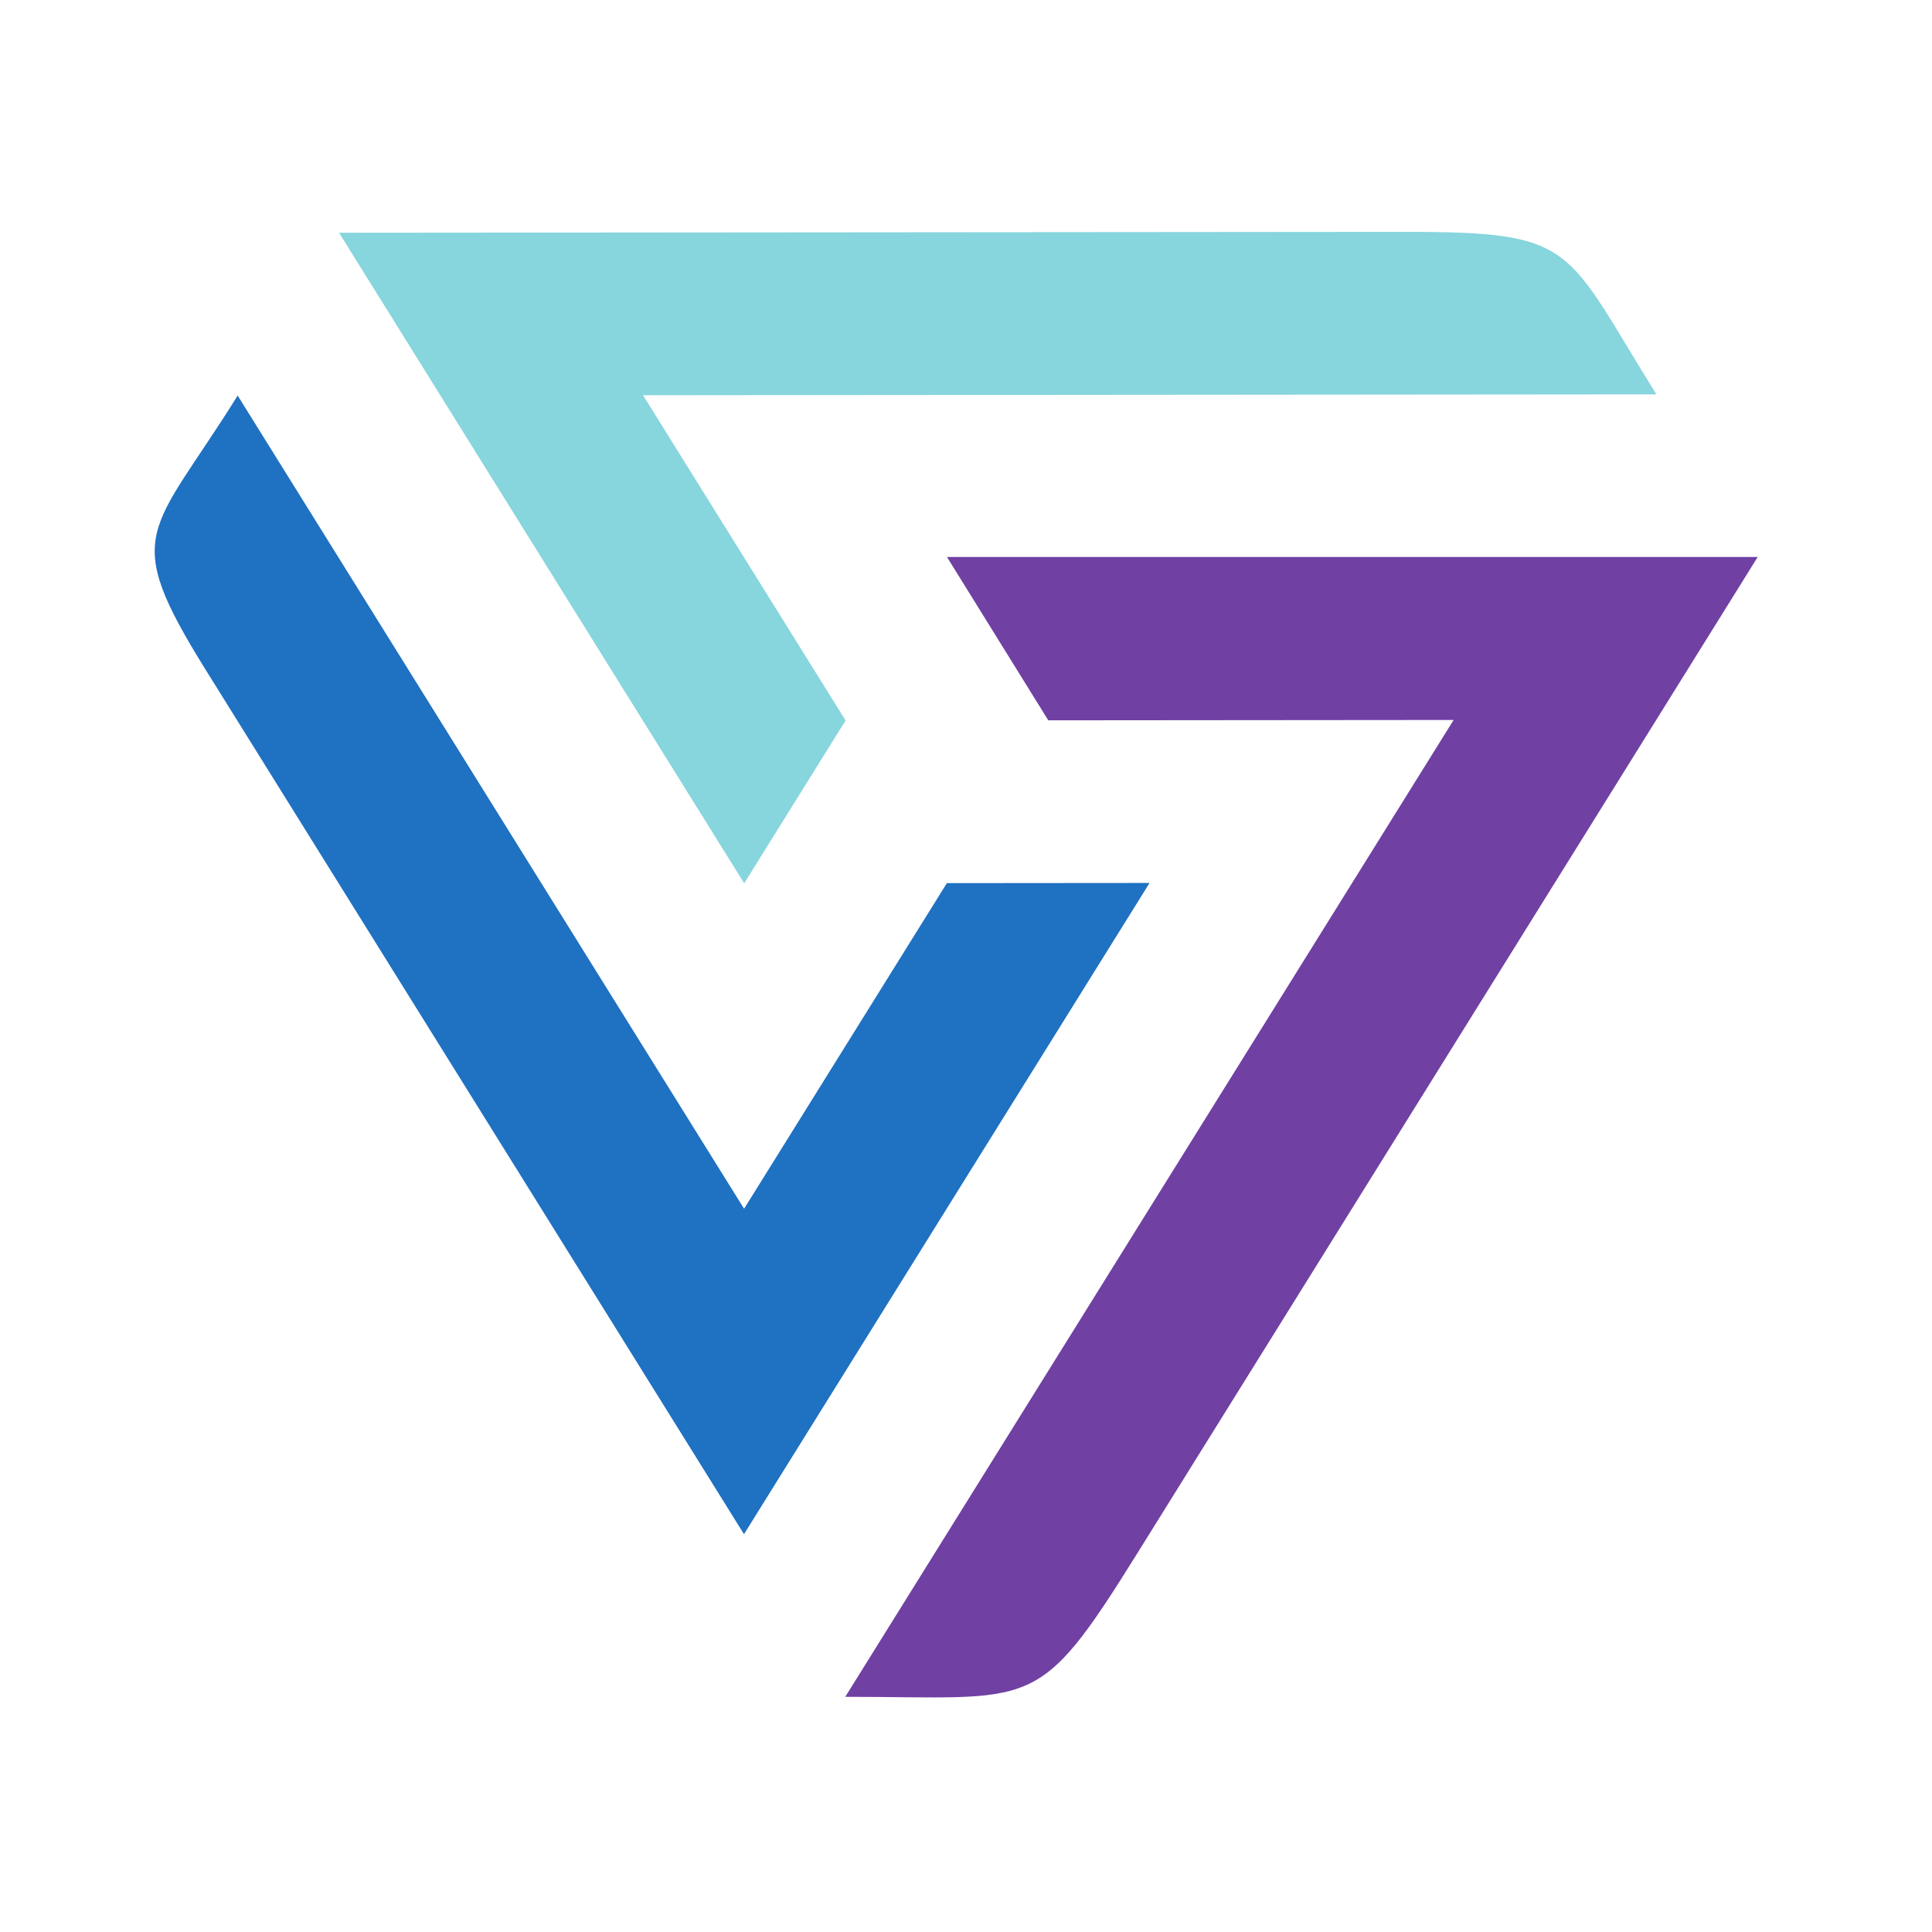 <?xml version="1.0" encoding="iso-8859-1"?>
<svg version="1.2" baseProfile="tiny-ps" id="bimi" xmlns="http://www.w3.org/2000/svg" viewBox="0 0 800 800" xml:space="preserve">
	 <title>Verit</title>
<g>
	<rect fill="none" width="800" height="800"/>
	<path fill="#87d5dd" d="m 685.884,163.296 -419.62,0.358 83.877,134.685 -41.984,67.414 C 252.237,275.964 196.317,186.174 140.397,96.38 c 146.834,-0.123 293.667,-0.247 440.498,-0.37 72.321,-0.062 66.529,5.537 104.989,67.287"/>
	<path fill="#1f71c2" d="m 392.081,365.684 83.927,-0.07 C 420.026,455.498 364.049,545.387 308.071,635.272 233.826,516.062 159.586,396.853 85.346,277.639 49.475,220.039 62.414,221.6 98.412,163.794 L 308.112,500.512 Z"/>
	<path fill="#7040a3" d="m 350.009,702.616 c 78.707,0 79.272,7.469 120.659,-58.995 85.718,-137.661 171.437,-275.319 257.155,-412.98 H 392.126 l 41.939,67.629 167.852,-0.144 C 517.947,432.958 433.979,567.788 350.009,702.616"/>
</g>
</svg>